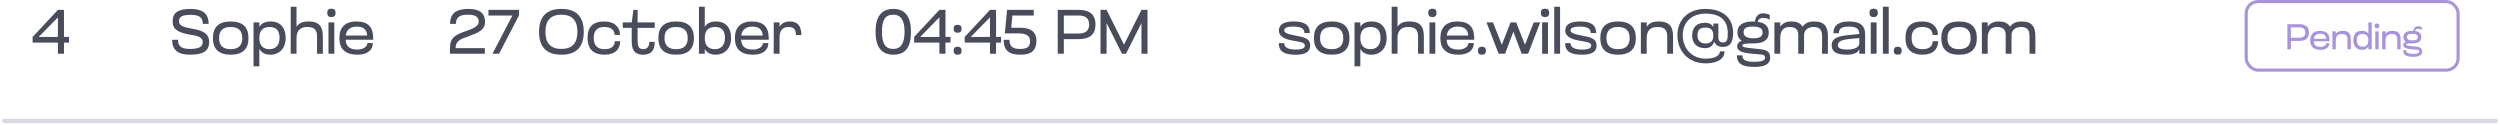 <svg width="558" height="28" viewBox="0 0 558 28" fill="none" xmlns="http://www.w3.org/2000/svg">
<path d="M12.922 12V9.508H7.28V8.248L12.922 2.2H14.28V8.248H15.4V9.508H14.28V12H12.922ZM8.624 8.248H12.922V3.88L8.624 8.248Z" fill="#494D5B"/>
<path d="M42.13 7.688C40.03 7.226 38.532 6.764 38.532 4.762C38.532 2.788 39.778 1.99 42.564 1.99C45 1.99 46.568 2.858 46.568 5.322H45.266C45.266 3.544 43.95 3.32 42.536 3.32C40.52 3.32 39.946 3.824 39.946 4.748C39.946 5.742 41.01 6.078 42.774 6.386C45.294 6.806 46.68 7.45 46.68 9.41C46.68 11.398 45.308 12.21 42.438 12.21C39.946 12.21 38.42 11.342 38.42 8.878H39.722C39.722 10.698 41.024 10.922 42.48 10.922C44.286 10.922 45.252 10.474 45.252 9.438C45.252 7.982 43.292 7.94 42.13 7.688ZM47.526 8.5C47.526 6.064 48.813 4.79 51.487 4.79C54.161 4.79 55.464 6.064 55.464 8.5C55.464 10.936 54.161 12.21 51.487 12.21C48.813 12.21 47.526 10.936 47.526 8.5ZM48.898 8.5C48.898 10.124 49.737 10.978 51.487 10.978C53.237 10.978 54.078 10.124 54.078 8.5C54.078 6.876 53.237 6.022 51.487 6.022C49.724 6.022 48.898 6.876 48.898 8.5ZM57.885 14.8H56.583V5H57.885V6.008C58.333 5.21 59.131 4.79 60.503 4.79C62.421 4.79 63.765 6.064 63.765 8.5C63.765 10.936 62.169 12.21 60.447 12.21C59.103 12.21 58.333 11.734 57.885 10.908V14.8ZM62.393 8.486C62.393 6.876 61.707 6.022 60.167 6.022C58.697 6.022 57.885 6.834 57.885 8.486C57.885 10.152 58.697 10.978 60.167 10.978C61.483 10.978 62.393 10.11 62.393 8.486ZM66.184 12H64.882V1.5H66.184V5.98C66.674 5.196 67.458 4.79 68.9 4.79C71.07 4.79 72.064 5.784 72.064 8.066V12H70.762V8.15C70.762 6.876 70.356 6.022 68.578 6.022C66.996 6.022 66.184 6.876 66.184 8.486V12ZM73.317 12V5H74.619V12H73.317ZM73.037 2.872C73.037 2.242 73.317 1.934 73.975 1.934C74.619 1.934 74.899 2.242 74.899 2.872C74.899 3.488 74.619 3.81 73.975 3.81C73.317 3.81 73.037 3.488 73.037 2.872ZM83.304 8.584V8.864H77.144C77.214 10.488 78.208 11.062 79.776 11.062C81.078 11.062 82.002 10.404 82.002 9.606L83.22 9.62C83.22 11.16 82.016 12.21 79.776 12.21C77.06 12.21 75.744 10.922 75.744 8.486C75.744 6.106 77.074 4.79 79.51 4.79C82.226 4.79 83.304 6.078 83.304 8.584ZM77.186 7.926H81.96C81.876 6.428 80.896 5.938 79.608 5.938C78.334 5.938 77.312 6.582 77.186 7.926Z" fill="#494D5B"/>
<path d="M100.434 10.628C100.434 8.458 101.568 7.772 103.906 6.974C105.782 6.33 106.846 5.826 106.846 4.79C106.846 3.908 106.23 3.278 104.522 3.278C103.136 3.278 101.764 3.502 101.764 5.322H100.462C100.462 2.858 101.974 1.99 104.564 1.99C107.154 1.99 108.26 3.012 108.26 4.86C108.26 6.708 106.804 7.296 104.438 8.15C103.15 8.626 101.708 8.99 101.708 10.614V10.74H108.218V12H100.434V10.628ZM109.02 3.46V2.2H115.838V3.46L111.386 12H109.916L114.368 3.46H109.02ZM120.313 7.1C120.313 3.74 121.937 1.99 125.311 1.99C128.671 1.99 130.295 3.74 130.295 7.1C130.295 10.46 128.671 12.21 125.311 12.21C121.937 12.21 120.313 10.46 120.313 7.1ZM121.741 7.1C121.741 9.62 122.903 10.922 125.311 10.922C127.719 10.922 128.881 9.62 128.881 7.1C128.881 4.58 127.719 3.278 125.311 3.278C122.875 3.278 121.741 4.58 121.741 7.1ZM134.921 4.79C137.203 4.79 138.393 6.12 138.393 7.8H137.189C137.189 6.778 136.475 6.022 134.893 6.022C133.493 6.022 132.513 6.666 132.513 8.472C132.513 10.362 133.591 10.978 134.921 10.978C136.545 10.978 137.217 10.222 137.217 9.2H138.435C138.435 10.88 137.371 12.21 134.949 12.21C132.457 12.21 131.141 10.936 131.141 8.5C131.141 6.036 132.275 4.79 134.921 4.79ZM141.001 9.368V6.218H138.999V5H141.001L141.379 2.2H142.317V5H146.139V6.218H142.317V9.27C142.317 10.138 142.513 10.978 143.535 10.978C144.277 10.978 144.921 10.6 144.921 9.34H146.139C146.139 11.51 145.117 12.21 143.507 12.21C141.995 12.21 141.001 11.496 141.001 9.368ZM146.945 8.5C146.945 6.064 148.233 4.79 150.907 4.79C153.581 4.79 154.883 6.064 154.883 8.5C154.883 10.936 153.581 12.21 150.907 12.21C148.233 12.21 146.945 10.936 146.945 8.5ZM148.317 8.5C148.317 10.124 149.157 10.978 150.907 10.978C152.657 10.978 153.497 10.124 153.497 8.5C153.497 6.876 152.657 6.022 150.907 6.022C149.143 6.022 148.317 6.876 148.317 8.5ZM157.305 12H156.003V1.5H157.305V6.008C157.739 5.238 158.509 4.79 159.895 4.79C161.841 4.79 163.185 6.064 163.185 8.5C163.185 10.936 161.589 12.21 159.811 12.21C158.481 12.21 157.725 11.706 157.305 10.936V12ZM161.813 8.486C161.813 6.876 161.127 6.022 159.587 6.022C158.117 6.022 157.305 6.834 157.305 8.486C157.305 10.152 158.117 10.978 159.587 10.978C160.903 10.978 161.813 10.11 161.813 8.486ZM171.582 8.584V8.864H165.422C165.492 10.488 166.486 11.062 168.054 11.062C169.356 11.062 170.28 10.404 170.28 9.606L171.498 9.62C171.498 11.16 170.294 12.21 168.054 12.21C165.338 12.21 164.022 10.922 164.022 8.486C164.022 6.106 165.352 4.79 167.788 4.79C170.504 4.79 171.582 6.078 171.582 8.584ZM165.464 7.926H170.238C170.154 6.428 169.174 5.938 167.886 5.938C166.612 5.938 165.59 6.582 165.464 7.926ZM173.998 12H172.696V5H173.998V5.994C174.404 5.224 175.146 4.79 176.35 4.79C178.016 4.79 178.87 5.826 178.87 7.828H177.652C177.652 6.722 177.274 6.022 176 6.022C174.754 6.022 173.998 6.694 173.998 8.374V12Z" fill="#494D5B"/>
<path d="M195.42 7.086C195.42 3.726 196.722 1.99 199.382 1.99C202.042 1.99 203.33 3.726 203.33 7.086C203.33 10.446 202.196 12.21 199.382 12.21C196.722 12.21 195.42 10.446 195.42 7.086ZM196.848 7.086C196.848 9.634 197.548 10.922 199.382 10.922C201.09 10.922 201.902 9.634 201.902 7.086C201.902 4.566 201.09 3.278 199.382 3.278C197.506 3.278 196.848 4.566 196.848 7.086ZM209.672 12V9.508H204.03V8.248L209.672 2.2H211.03V8.248H212.15V9.508H211.03V12H209.672ZM205.374 8.248H209.672V3.88L205.374 8.248ZM212.852 11.328C212.852 10.74 213.118 10.432 213.734 10.432C214.364 10.432 214.63 10.74 214.63 11.328C214.63 11.916 214.364 12.21 213.734 12.21C213.118 12.21 212.852 11.916 212.852 11.328ZM212.852 6.428C212.852 5.84 213.118 5.532 213.734 5.532C214.364 5.532 214.63 5.84 214.63 6.428C214.63 7.016 214.364 7.31 213.734 7.31C213.118 7.31 212.852 7.016 212.852 6.428ZM220.965 12V9.508H215.323V8.248L220.965 2.2H222.323V8.248H223.443V9.508H222.323V12H220.965ZM216.667 8.248H220.965V3.88L216.667 8.248ZM224.775 2.2H230.739V3.46H225.965L225.713 6.19H227.715C229.871 6.19 231.327 6.96 231.327 9.074C231.327 11.272 230.207 12.21 227.785 12.21C225.293 12.21 224.005 11.342 224.005 8.878H225.307C225.307 10.698 226.427 10.922 227.743 10.922C229.507 10.922 229.913 10.264 229.913 9.116C229.913 8.15 229.241 7.45 227.351 7.45H224.285L224.775 2.2ZM236.087 12V2.2H240.735C243.269 2.2 244.515 3.306 244.515 5.462C244.515 7.632 243.297 8.738 240.735 8.738H237.445V12H236.087ZM237.445 7.478H240.721C242.373 7.478 243.087 6.806 243.087 5.462C243.087 4.132 242.373 3.46 240.721 3.46H237.445V7.478ZM245.63 12V2.2H246.988L250.88 9.97L254.772 2.2H256.13V12H254.772V5.14L251.328 12H250.432L246.988 5.14V12H245.63Z" fill="#494D5B"/>
<path d="M285.448 6.806C285.448 5.392 286.694 4.79 288.752 4.79C291.202 4.79 292.35 5.56 292.35 7.38H291.146C291.146 6.26 290.194 5.938 288.626 5.938C286.946 5.938 286.638 6.372 286.638 6.792C286.638 7.254 287.212 7.59 289.074 7.926C291.16 8.304 292.434 8.598 292.434 10.152C292.434 11.636 291.286 12.21 289.144 12.21C286.568 12.21 285.42 11.44 285.42 9.62H286.638C286.638 10.698 287.73 11.062 289.228 11.062C290.726 11.062 291.244 10.712 291.244 10.194C291.244 9.424 290.334 9.396 288.668 9.088C287.1 8.808 285.448 8.318 285.448 6.806ZM293.268 8.5C293.268 6.064 294.556 4.79 297.23 4.79C299.904 4.79 301.206 6.064 301.206 8.5C301.206 10.936 299.904 12.21 297.23 12.21C294.556 12.21 293.268 10.936 293.268 8.5ZM294.64 8.5C294.64 10.124 295.48 10.978 297.23 10.978C298.98 10.978 299.82 10.124 299.82 8.5C299.82 6.876 298.98 6.022 297.23 6.022C295.466 6.022 294.64 6.876 294.64 8.5ZM303.627 14.8H302.325V5H303.627V6.008C304.075 5.21 304.873 4.79 306.245 4.79C308.163 4.79 309.507 6.064 309.507 8.5C309.507 10.936 307.911 12.21 306.189 12.21C304.845 12.21 304.075 11.734 303.627 10.908V14.8ZM308.135 8.486C308.135 6.876 307.449 6.022 305.909 6.022C304.439 6.022 303.627 6.834 303.627 8.486C303.627 10.152 304.439 10.978 305.909 10.978C307.225 10.978 308.135 10.11 308.135 8.486ZM311.926 12H310.624V1.5H311.926V5.98C312.416 5.196 313.2 4.79 314.642 4.79C316.812 4.79 317.806 5.784 317.806 8.066V12H316.504V8.15C316.504 6.876 316.098 6.022 314.32 6.022C312.738 6.022 311.926 6.876 311.926 8.486V12ZM319.059 12V5H320.361V12H319.059ZM318.779 2.872C318.779 2.242 319.059 1.934 319.717 1.934C320.361 1.934 320.641 2.242 320.641 2.872C320.641 3.488 320.361 3.81 319.717 3.81C319.059 3.81 318.779 3.488 318.779 2.872ZM329.046 8.584V8.864H322.886C322.956 10.488 323.95 11.062 325.518 11.062C326.82 11.062 327.744 10.404 327.744 9.606L328.962 9.62C328.962 11.16 327.758 12.21 325.518 12.21C322.802 12.21 321.486 10.922 321.486 8.486C321.486 6.106 322.816 4.79 325.252 4.79C327.968 4.79 329.046 6.078 329.046 8.584ZM322.928 7.926H327.702C327.618 6.428 326.638 5.938 325.35 5.938C324.076 5.938 323.054 6.582 322.928 7.926ZM329.881 11.328C329.881 10.74 330.147 10.432 330.763 10.432C331.393 10.432 331.659 10.74 331.659 11.328C331.659 11.916 331.393 12.21 330.763 12.21C330.147 12.21 329.881 11.916 329.881 11.328ZM334.494 12L331.792 5H333.234L335.208 9.984L337.154 5H338.414L340.374 9.984L342.334 5H343.776L341.074 12H339.632L337.784 7.072L335.936 12H334.494ZM344.202 12V5H345.504V12H344.202ZM343.922 2.872C343.922 2.242 344.202 1.934 344.86 1.934C345.504 1.934 345.784 2.242 345.784 2.872C345.784 3.488 345.504 3.81 344.86 3.81C344.202 3.81 343.922 3.488 343.922 2.872ZM348.211 12H346.909V1.5H348.211V12ZM349.364 6.806C349.364 5.392 350.61 4.79 352.668 4.79C355.118 4.79 356.266 5.56 356.266 7.38H355.062C355.062 6.26 354.11 5.938 352.542 5.938C350.862 5.938 350.554 6.372 350.554 6.792C350.554 7.254 351.128 7.59 352.99 7.926C355.076 8.304 356.35 8.598 356.35 10.152C356.35 11.636 355.202 12.21 353.06 12.21C350.484 12.21 349.336 11.44 349.336 9.62H350.554C350.554 10.698 351.646 11.062 353.144 11.062C354.642 11.062 355.16 10.712 355.16 10.194C355.16 9.424 354.25 9.396 352.584 9.088C351.016 8.808 349.364 8.318 349.364 6.806ZM357.184 8.5C357.184 6.064 358.472 4.79 361.146 4.79C363.82 4.79 365.122 6.064 365.122 8.5C365.122 10.936 363.82 12.21 361.146 12.21C358.472 12.21 357.184 10.936 357.184 8.5ZM358.556 8.5C358.556 10.124 359.396 10.978 361.146 10.978C362.896 10.978 363.736 10.124 363.736 8.5C363.736 6.876 362.896 6.022 361.146 6.022C359.382 6.022 358.556 6.876 358.556 8.5ZM367.543 12H366.241V5H367.543V5.98C368.033 5.196 368.817 4.79 370.259 4.79C372.429 4.79 373.423 5.784 373.423 8.066V12H372.121V8.15C372.121 6.876 371.715 6.022 369.937 6.022C368.355 6.022 367.543 6.876 367.543 8.486V12ZM377.687 7.926C377.687 6.064 378.765 5.084 380.529 5.084C381.537 5.084 382.097 5.434 382.419 6.05V5.252H383.539V8.248C383.539 9.186 383.987 9.48 384.533 9.48C385.555 9.48 385.639 8.696 385.639 7.422C385.639 4.216 383.623 3.04 380.627 3.04C377.603 3.04 375.587 4.958 375.587 7.828C375.587 10.684 377.477 13.092 380.739 13.092C382.615 13.092 383.889 12.462 383.889 11.454H384.911C384.911 13.792 382.125 14.142 380.711 14.142C376.805 14.142 374.397 11.37 374.397 7.856C374.397 4.342 376.889 1.99 380.627 1.99C384.337 1.99 386.829 3.824 386.829 7.324C386.829 9.718 385.975 10.474 384.505 10.474C383.441 10.474 382.853 9.956 382.601 9.27C382.349 10.138 381.775 10.754 380.557 10.754C378.863 10.754 377.687 9.774 377.687 7.926ZM378.877 7.912C378.877 9.074 379.549 9.704 380.697 9.704C381.873 9.704 382.419 9.102 382.419 7.94C382.419 6.75 381.859 6.148 380.669 6.148C379.353 6.148 378.877 6.736 378.877 7.912ZM387.798 7.24C387.798 5.616 388.96 4.79 391.284 4.79C391.424 4.79 391.55 4.79 391.69 4.804C391.802 3.768 392.432 2.97 393.51 2.97C394.084 2.97 394.588 3.138 395.008 3.306V4.398C394.56 4.132 394 3.992 393.496 3.992C393.062 3.992 392.46 4.202 392.306 4.86C393.958 5.07 394.784 5.868 394.784 7.24C394.784 9.284 393.062 9.69 391.354 9.69C389.842 9.69 388.89 9.718 388.89 10.166C388.89 10.544 389.576 10.642 391.55 10.838C393.622 11.048 395.106 11.048 395.106 12.868C395.106 14.296 393.944 14.94 391.592 14.94C388.806 14.94 387.672 14.17 387.672 12.35H388.89C388.89 13.442 389.814 13.792 391.536 13.792C392.936 13.792 393.958 13.61 393.958 12.854C393.958 12 393.006 12.224 391.228 12.014C389.604 11.832 387.742 11.664 387.742 10.348C387.742 9.69 388.148 9.312 388.75 9.088C388.12 8.682 387.798 8.066 387.798 7.24ZM389.17 7.226C389.17 8.164 390.024 8.542 391.368 8.542C392.754 8.542 393.412 8.164 393.412 7.226C393.412 6.316 392.656 5.938 391.256 5.938C389.688 5.938 389.17 6.316 389.17 7.226ZM402.668 12H401.366V7.786C401.366 6.876 401.016 6.022 399.462 6.022C398.062 6.022 397.348 6.876 397.348 8.486V12H396.046V5H397.348V5.966C397.838 5.224 398.636 4.79 399.84 4.79C401.1 4.79 401.912 5.21 402.332 5.966C402.752 5.308 403.578 4.79 404.908 4.79C407.078 4.79 407.988 5.784 407.988 8.066V12H406.686V8.15C406.686 6.876 406.322 6.022 404.782 6.022C403.382 6.022 402.668 6.876 402.668 7.786V12ZM414.993 12V10.922C414.825 11.622 413.943 12.21 412.249 12.21C410.191 12.21 408.833 11.748 408.833 10.054C408.833 8.682 409.967 8.108 412.361 7.856L414.993 7.59V7.52C414.993 6.036 413.621 5.938 412.683 5.938C411.661 5.938 410.429 6.036 410.429 7.422H409.211C409.211 5.56 410.541 4.79 412.669 4.79C415.091 4.79 416.295 5.602 416.295 7.674V12H414.993ZM414.993 9.774V8.486L412.501 8.738C411.325 8.864 410.205 9.214 410.205 10.026C410.205 10.642 410.611 11.062 412.389 11.062C414.391 11.062 414.993 10.208 414.993 9.774ZM417.552 12V5H418.854V12H417.552ZM417.272 2.872C417.272 2.242 417.552 1.934 418.21 1.934C418.854 1.934 419.134 2.242 419.134 2.872C419.134 3.488 418.854 3.81 418.21 3.81C417.552 3.81 417.272 3.488 417.272 2.872ZM421.561 12H420.259V1.5H421.561V12ZM422.686 11.328C422.686 10.74 422.952 10.432 423.568 10.432C424.198 10.432 424.464 10.74 424.464 11.328C424.464 11.916 424.198 12.21 423.568 12.21C422.952 12.21 422.686 11.916 422.686 11.328ZM429.077 4.79C431.359 4.79 432.549 6.12 432.549 7.8H431.345C431.345 6.778 430.631 6.022 429.049 6.022C427.649 6.022 426.669 6.666 426.669 8.472C426.669 10.362 427.747 10.978 429.077 10.978C430.701 10.978 431.373 10.222 431.373 9.2H432.591C432.591 10.88 431.527 12.21 429.105 12.21C426.613 12.21 425.297 10.936 425.297 8.5C425.297 6.036 426.431 4.79 429.077 4.79ZM433.295 8.5C433.295 6.064 434.583 4.79 437.257 4.79C439.931 4.79 441.233 6.064 441.233 8.5C441.233 10.936 439.931 12.21 437.257 12.21C434.583 12.21 433.295 10.936 433.295 8.5ZM434.667 8.5C434.667 10.124 435.507 10.978 437.257 10.978C439.007 10.978 439.847 10.124 439.847 8.5C439.847 6.876 439.007 6.022 437.257 6.022C435.493 6.022 434.667 6.876 434.667 8.5ZM448.974 12H447.672V7.786C447.672 6.876 447.322 6.022 445.768 6.022C444.368 6.022 443.654 6.876 443.654 8.486V12H442.352V5H443.654V5.966C444.144 5.224 444.942 4.79 446.146 4.79C447.406 4.79 448.218 5.21 448.638 5.966C449.058 5.308 449.884 4.79 451.214 4.79C453.384 4.79 454.294 5.784 454.294 8.066V12H452.992V8.15C452.992 6.876 452.628 6.022 451.088 6.022C449.688 6.022 448.974 6.876 448.974 7.786V12Z" fill="#494D5B"/>
<path opacity="0.5" d="M1 27H557" stroke="#B0B7C6" stroke-linecap="round"/>
<path d="M510.545 11V5.4H513.201C514.649 5.4 515.361 6.032 515.361 7.264C515.361 8.504 514.665 9.136 513.201 9.136H511.321V11H510.545ZM511.321 8.416H513.193C514.137 8.416 514.545 8.032 514.545 7.264C514.545 6.504 514.137 6.12 513.193 6.12H511.321V8.416ZM519.962 9.048V9.208H516.442C516.482 10.136 517.05 10.464 517.946 10.464C518.69 10.464 519.218 10.088 519.218 9.632L519.914 9.64C519.914 10.52 519.226 11.12 517.946 11.12C516.394 11.12 515.642 10.384 515.642 8.992C515.642 7.632 516.402 6.88 517.794 6.88C519.346 6.88 519.962 7.616 519.962 9.048ZM516.466 8.672H519.194C519.146 7.816 518.586 7.536 517.85 7.536C517.122 7.536 516.538 7.904 516.466 8.672ZM521.343 11H520.599V7H521.343V7.56C521.623 7.112 522.071 6.88 522.895 6.88C524.135 6.88 524.703 7.448 524.703 8.752V11H523.959V8.8C523.959 8.072 523.727 7.584 522.711 7.584C521.807 7.584 521.343 8.072 521.343 8.992V11ZM528.62 11V10.384C528.388 10.832 527.956 11.12 527.188 11.12C526.084 11.12 525.26 10.392 525.26 9C525.26 7.608 525.94 6.88 527.156 6.88C527.94 6.88 528.388 7.136 528.62 7.592V5H529.364V11H528.62ZM526.044 8.992C526.044 9.92 526.484 10.416 527.316 10.416C528.18 10.416 528.62 9.92 528.62 8.992C528.62 8.072 528.18 7.584 527.316 7.584C526.356 7.584 526.044 8.072 526.044 8.992ZM530.162 11V7H530.906V11H530.162ZM530.002 5.784C530.002 5.424 530.162 5.248 530.538 5.248C530.906 5.248 531.066 5.424 531.066 5.784C531.066 6.136 530.906 6.32 530.538 6.32C530.162 6.32 530.002 6.136 530.002 5.784ZM532.453 11H531.709V7H532.453V7.56C532.733 7.112 533.181 6.88 534.005 6.88C535.245 6.88 535.813 7.448 535.813 8.752V11H535.069V8.8C535.069 8.072 534.837 7.584 533.821 7.584C532.917 7.584 532.453 8.072 532.453 8.992V11ZM536.441 8.28C536.441 7.352 537.105 6.88 538.433 6.88C538.513 6.88 538.585 6.88 538.665 6.888C538.729 6.296 539.089 5.84 539.705 5.84C540.033 5.84 540.321 5.936 540.561 6.032V6.656C540.305 6.504 539.985 6.424 539.697 6.424C539.449 6.424 539.105 6.544 539.017 6.92C539.961 7.04 540.433 7.496 540.433 8.28C540.433 9.448 539.449 9.68 538.473 9.68C537.609 9.68 537.065 9.696 537.065 9.952C537.065 10.168 537.457 10.224 538.585 10.336C539.769 10.456 540.617 10.456 540.617 11.496C540.617 12.312 539.953 12.68 538.609 12.68C537.017 12.68 536.369 12.24 536.369 11.2H537.065C537.065 11.824 537.593 12.024 538.577 12.024C539.377 12.024 539.961 11.92 539.961 11.488C539.961 11 539.417 11.128 538.401 11.008C537.473 10.904 536.409 10.808 536.409 10.056C536.409 9.68 536.641 9.464 536.985 9.336C536.625 9.104 536.441 8.752 536.441 8.28ZM537.225 8.272C537.225 8.808 537.713 9.024 538.481 9.024C539.273 9.024 539.649 8.808 539.649 8.272C539.649 7.752 539.217 7.536 538.417 7.536C537.521 7.536 537.225 7.752 537.225 8.272Z" fill="#A993DB"/>
<rect x="501.35" y="0.35" width="47.3" height="15.3" rx="2.65" stroke="#A993DB" stroke-width="0.7"/>
</svg>
